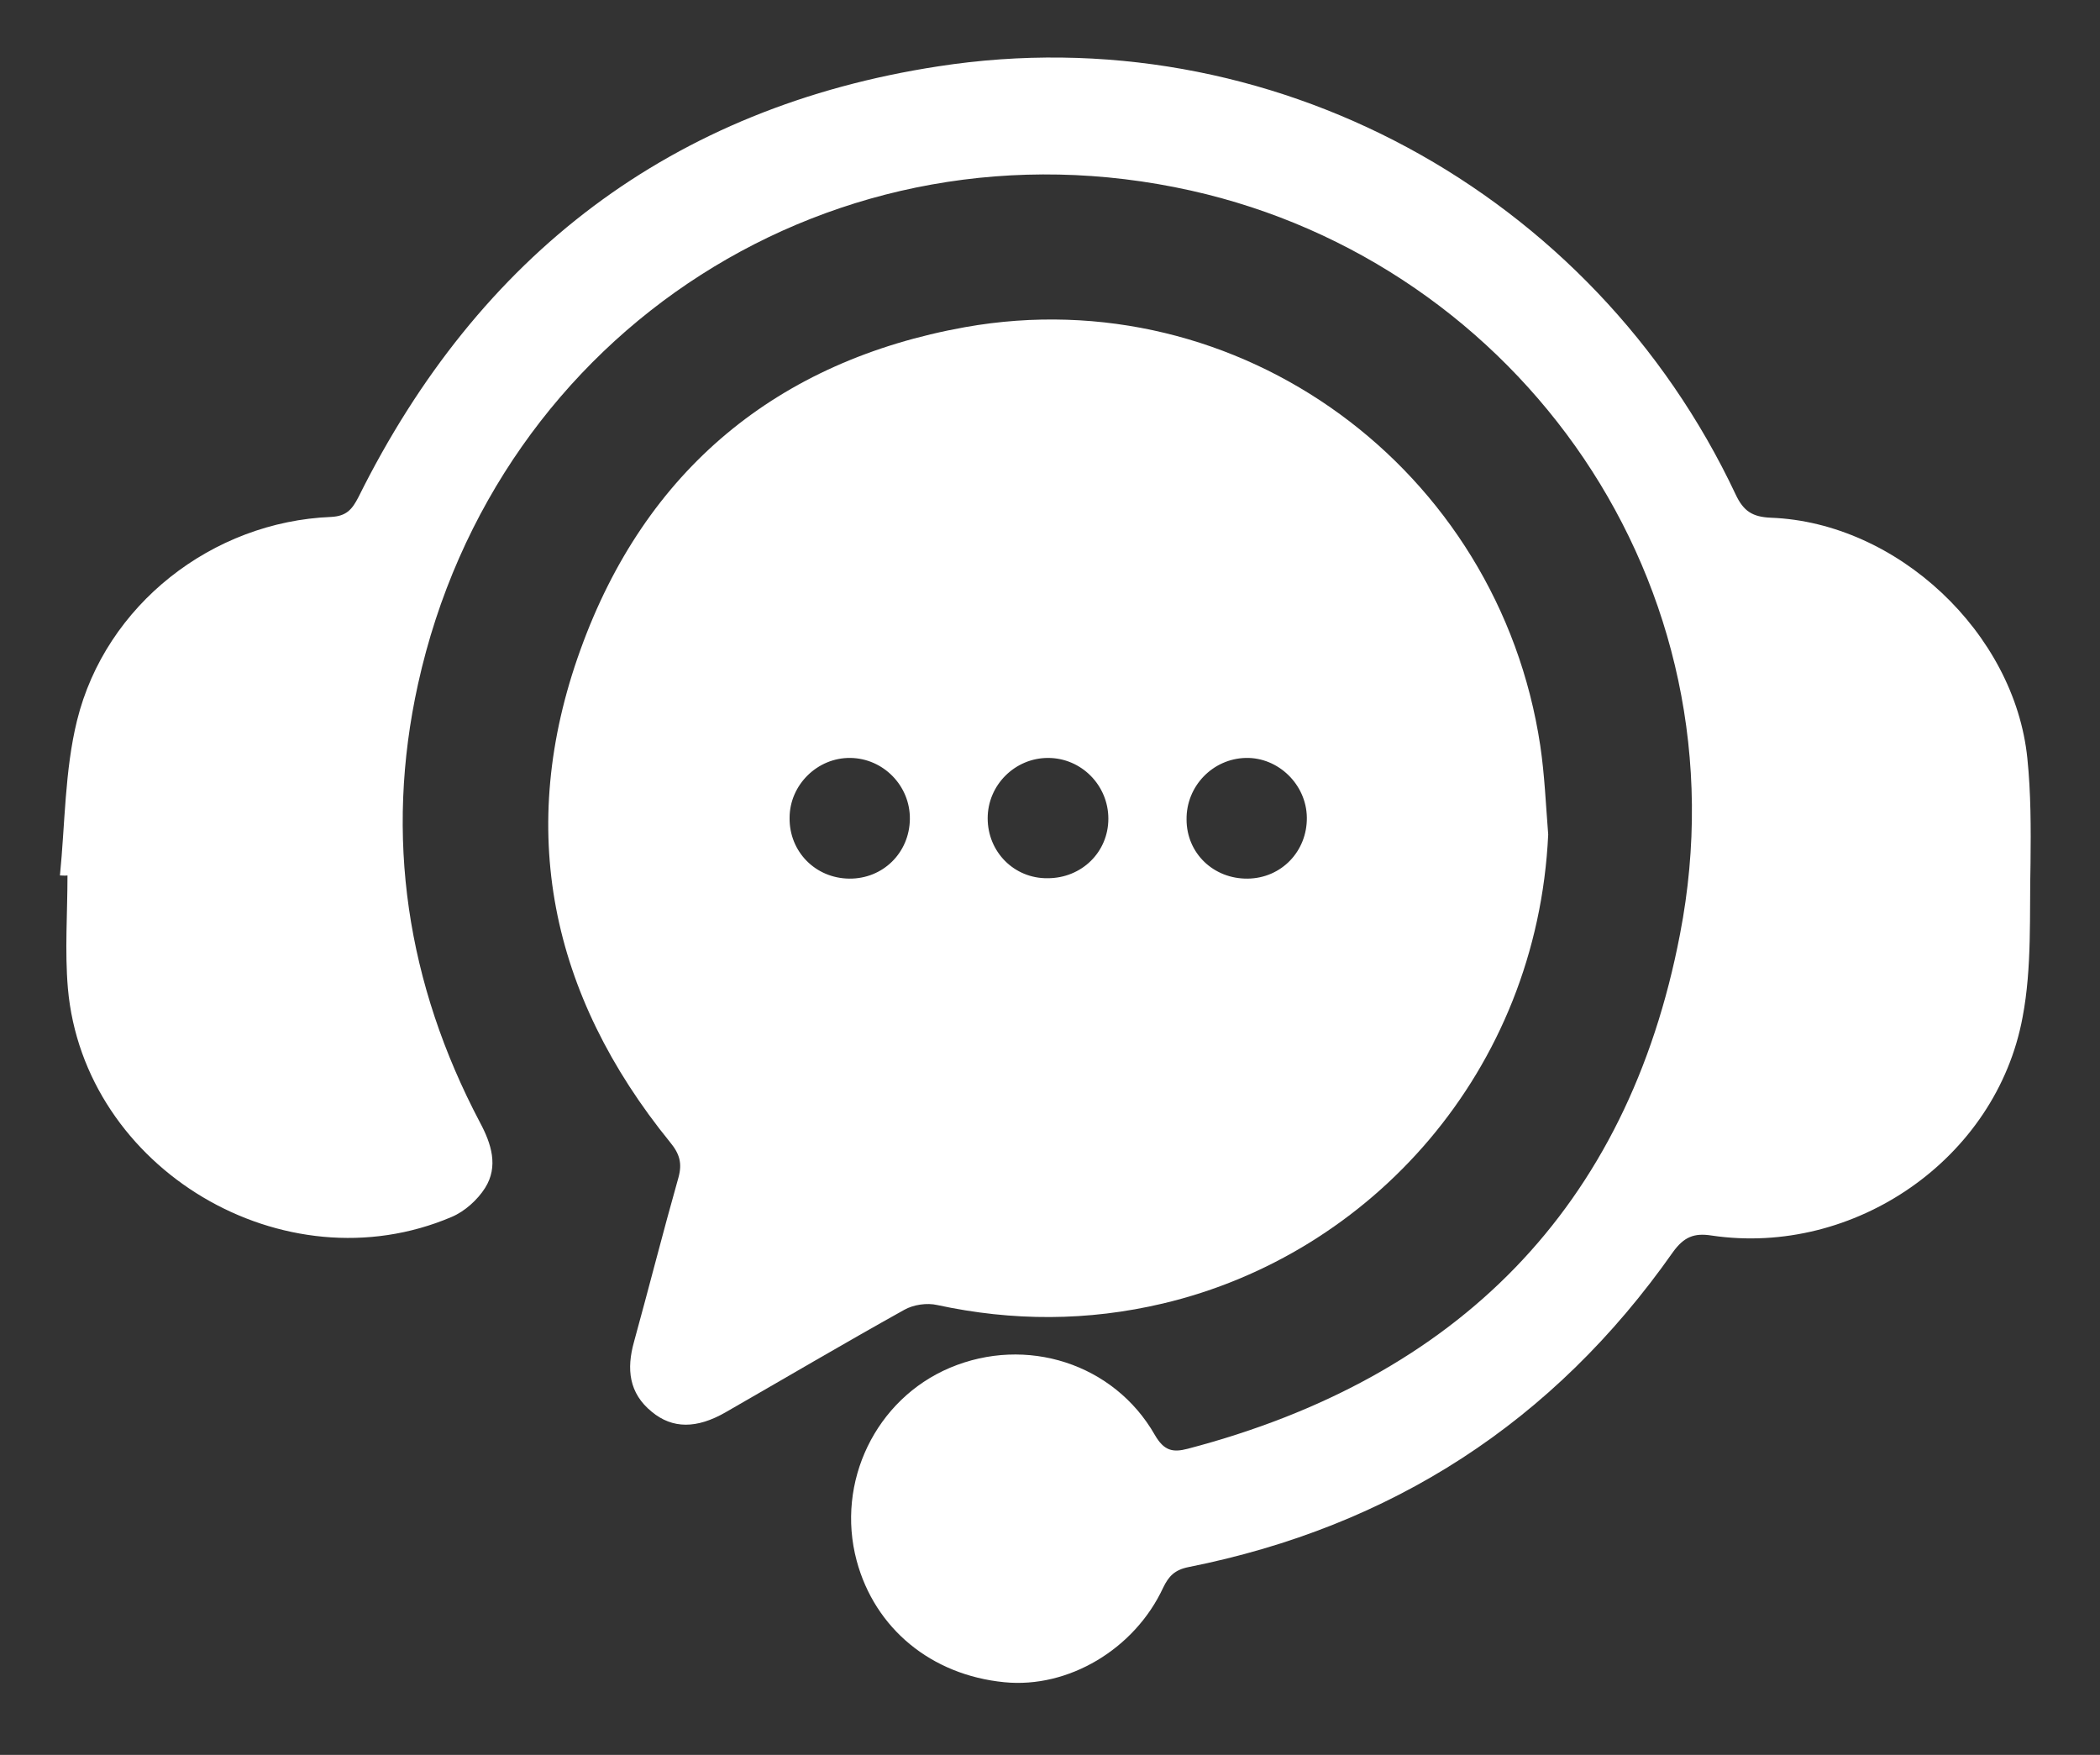 <?xml version="1.0" encoding="utf-8"?>
<!-- Generator: Adobe Illustrator 22.1.0, SVG Export Plug-In . SVG Version: 6.00 Build 0)  -->
<svg version="1.1" id="Ebene_1" xmlns="http://www.w3.org/2000/svg" xmlns:xlink="http://www.w3.org/1999/xlink" x="0px" y="0px"
	 viewBox="0 0 529 442" style="enable-background:new 0 0 529 442;" xml:space="preserve">
<rect x="0" y="0" width="529" height="442" fill="#333333" stroke="none"/>
<style type="text/css">
	.st0{fill:#FFFFFF;}
</style>
<g>
	<path class="st0" d="M15.1,220.5c1.3-13,1.2-26.4,4.3-39c7.2-29.2,34.1-50.1,64-51.3c3.9-0.2,5.3-1.9,6.9-5
		c30.3-61,78.9-98.2,146.1-108.5c83.4-12.9,164.9,31.6,200.8,107.8c2,4.3,4.3,5.7,8.9,5.9c31.8,1.2,61.4,29,64.6,60.6
		c0.9,8.7,0.9,17.6,0.8,26.4c-0.3,13,0.4,26.2-2,38.8c-6.6,35.7-42.4,60.3-78.3,55c-4.4-0.7-7,0.3-9.8,4.2
		c-30,42.7-70.8,69.1-122,79.3c-3.5,0.7-5,2.3-6.4,5.2c-7.2,15.5-23.9,25.4-40,23.8c-18.4-1.8-32.6-13.5-37.2-30.6
		c-5.3-19.8,4.8-40.7,23.5-48.6c19.2-8.1,41.3-1.1,51.6,16.9c2.3,4,4.5,4.5,8.3,3.5c67.9-17.8,110.8-60.7,124-129.6
		C440.3,147,382.5,66.4,300,48c-89.3-19.9-175,35.1-194.7,124.3c-8.5,38.5-2.8,75.5,15.6,110.4c2.9,5.4,4.7,11.1,1.3,16.5
		c-1.9,3-5.1,5.9-8.4,7.3c-42.2,18-92.7-12-96.7-57.6c-0.8-9.4-0.1-18.9-0.1-28.4C16.4,220.6,15.8,220.5,15.1,220.5z"/>
	<path class="st0" d="M390,210.2c-2.8,59.6-44.6,105.7-97,118.1c-19,4.5-37.9,4.5-56.9,0.4c-2.6-0.6-6-0.1-8.3,1.2
		c-15.1,8.4-30,17.2-45,25.8c-7.3,4.2-13.4,4.2-18.6-0.1c-5.8-4.7-6.4-10.8-4.5-17.6c3.8-13.8,7.3-27.6,11.2-41.4
		c1-3.6,0.3-6-2.1-8.9c-30.2-37.2-38.9-78.9-22.6-124c16.3-45.3,49.6-72.8,96.9-81.3C312.2,70.1,377.5,118,388,187.8
		C389.1,195.2,389.4,202.7,390,210.2z M314.3,221.3c8.5-0.1,15-6.9,14.9-15.4c-0.1-8.3-7.2-15.2-15.4-15c-8.3,0.2-15,7.1-14.9,15.5
		C298.9,214.9,305.7,221.4,314.3,221.3z M279.2,206.2c0-8.4-6.8-15.3-15.2-15.3c-8.3,0-15.2,6.8-15.2,15.2c0,8.5,6.7,15.2,15.1,15.1
		C272.5,221.2,279.2,214.6,279.2,206.2z M229.2,206.3c0.1-8.4-6.7-15.3-15-15.4c-8.3-0.1-15.3,6.8-15.3,15.1
		c-0.1,8.5,6.5,15.2,15,15.3C222.4,221.4,229.1,214.8,229.2,206.3z"/>
</g>
</svg>
